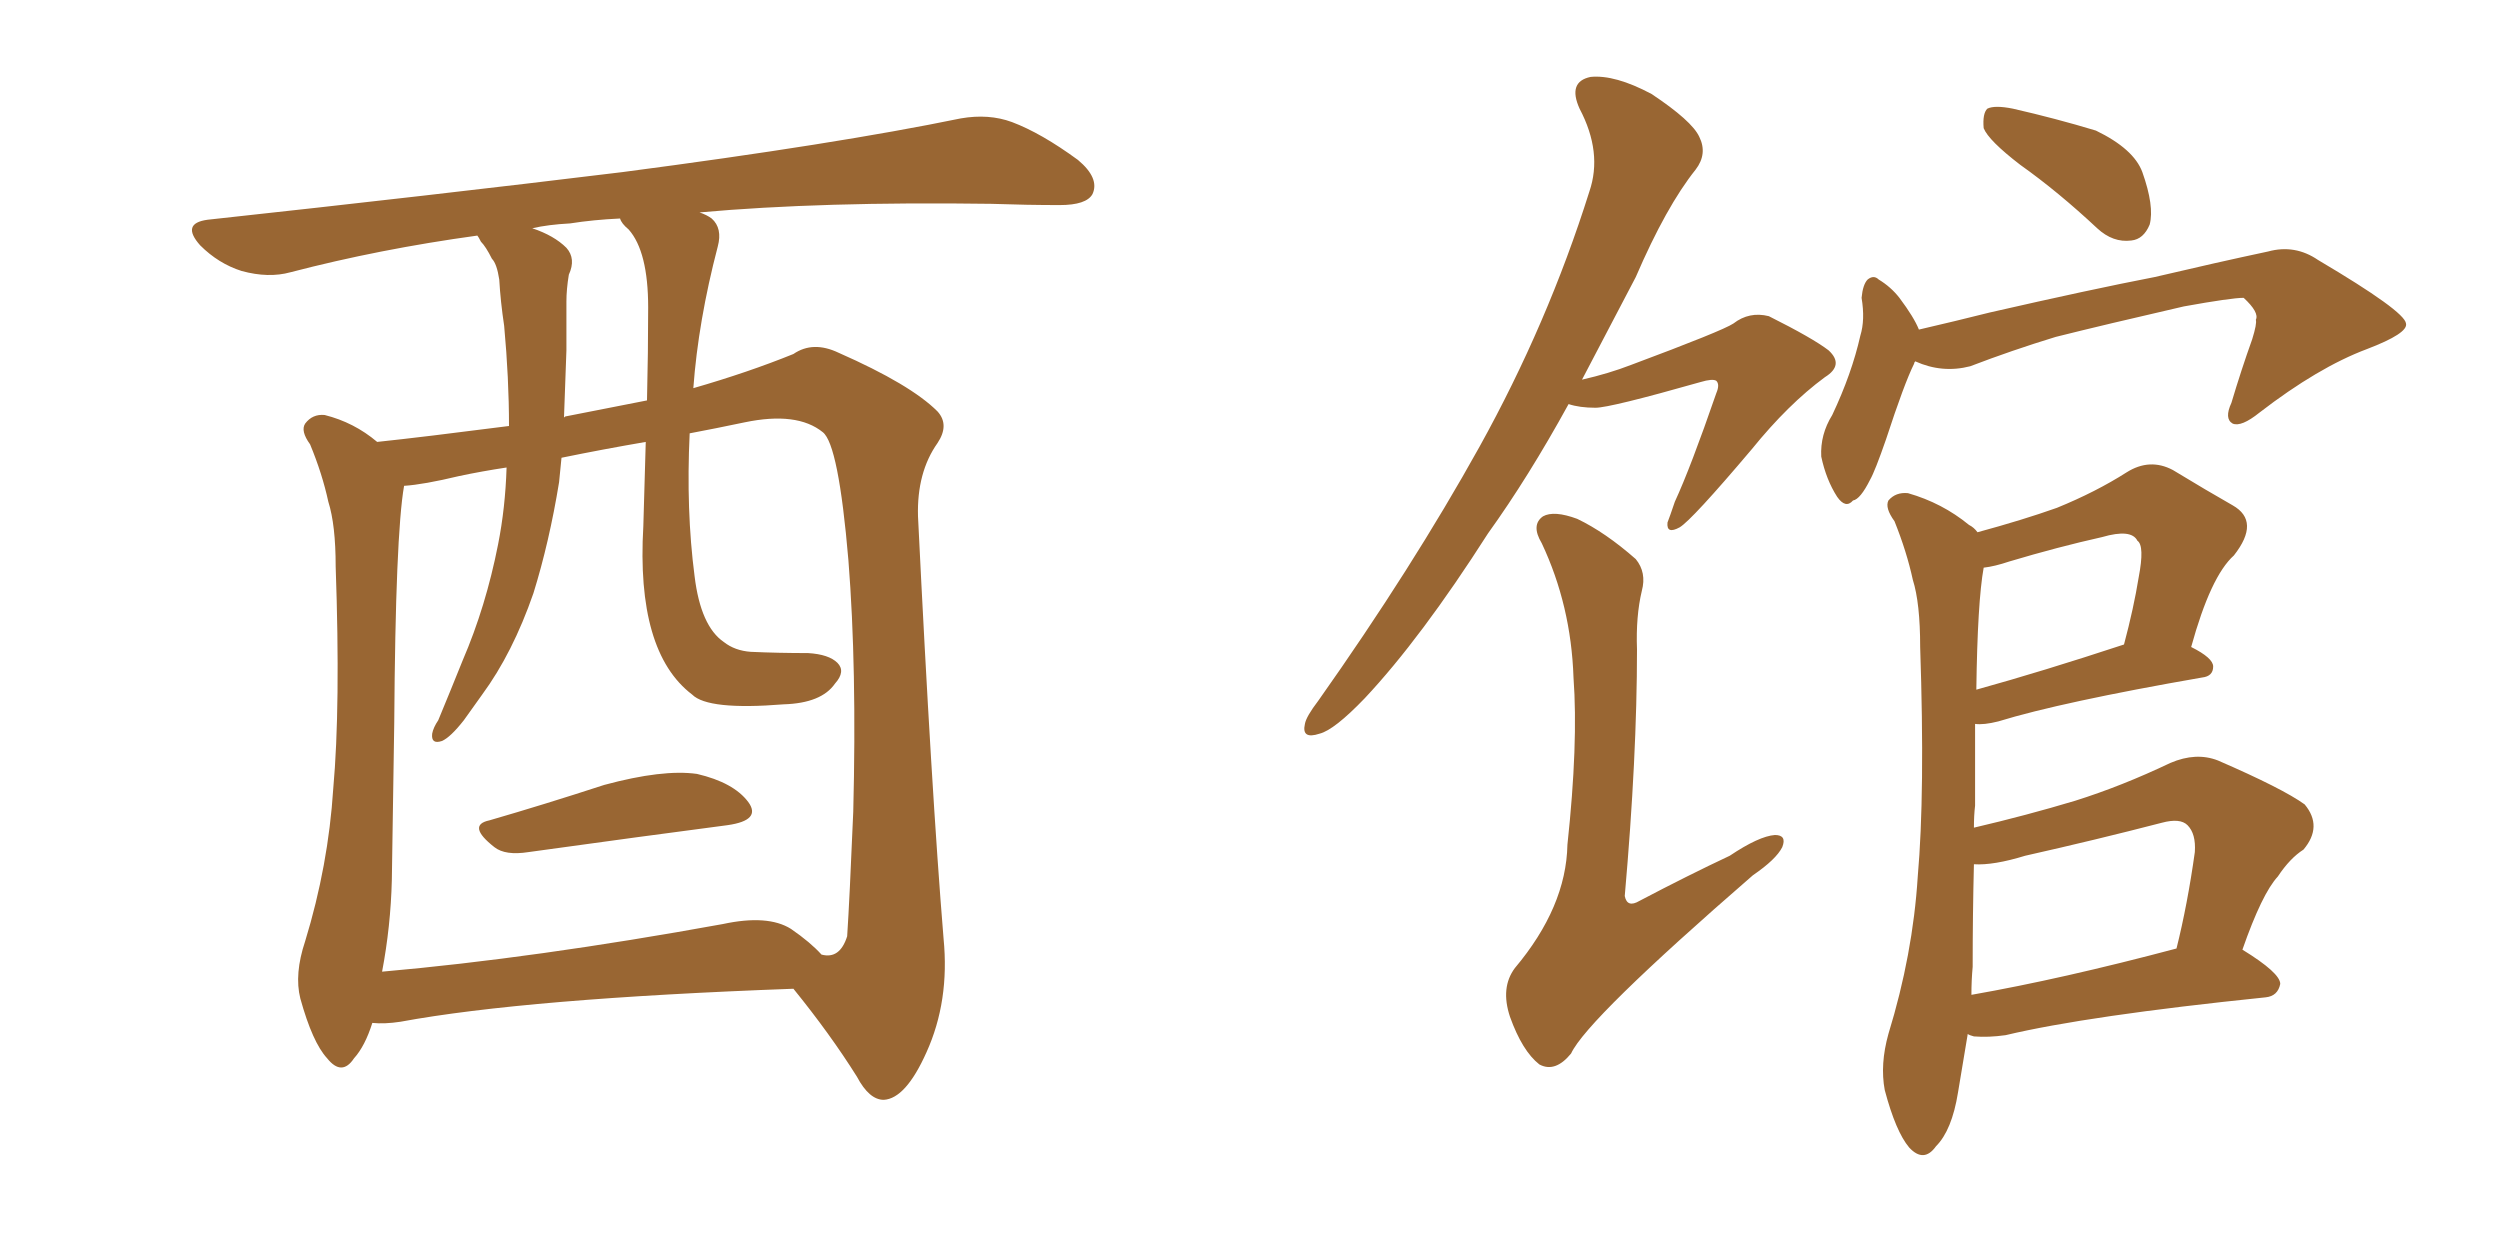 <svg xmlns="http://www.w3.org/2000/svg" xmlns:xlink="http://www.w3.org/1999/xlink" width="300" height="150"><path fill="#996633" padding="10" d="M58.74 98.44L58.74 98.44Q65.33 96.53 72.51 94.19L72.51 94.19Q79.54 92.29 83.64 92.87L83.64 92.87Q88.04 93.90 89.79 96.24L89.79 96.24Q91.41 98.44 87.30 99.02L87.30 99.02Q77.20 100.34 63.43 102.25L63.43 102.25Q60.64 102.69 59.33 101.66L59.33 101.66Q55.96 99.02 58.74 98.44ZM44.68 122.75L44.68 122.75Q43.80 125.54 42.48 127.00L42.48 127.00Q41.02 129.20 39.26 127.00L39.26 127.00Q37.50 125.10 36.04 119.82L36.04 119.82Q35.30 116.89 36.62 112.94L36.62 112.94Q39.40 103.86 39.99 94.63L39.99 94.63Q40.87 84.81 40.28 67.97L40.28 67.97Q40.28 62.99 39.40 60.21L39.40 60.21Q38.67 56.84 37.21 53.32L37.21 53.32Q36.04 51.71 36.62 50.83L36.62 50.83Q37.50 49.66 38.96 49.80L38.96 49.80Q42.48 50.68 45.26 53.03L45.26 53.03Q50.83 52.44 61.08 51.12L61.08 51.12Q61.08 45.41 60.50 39.11L60.50 39.11Q60.06 36.18 59.91 33.54L59.91 33.54Q59.62 31.64 59.03 31.05L59.03 31.05Q58.30 29.59 57.71 29.00L57.71 29.00Q57.42 28.42 57.28 28.27L57.28 28.27Q45.56 29.88 34.86 32.67L34.86 32.67Q32.23 33.40 29.00 32.52L29.00 32.52Q26.22 31.64 24.02 29.44L24.02 29.44Q21.68 26.81 24.90 26.37L24.90 26.37Q51.86 23.44 74.71 20.65L74.71 20.65Q100.34 17.29 115.28 14.21L115.28 14.21Q118.65 13.62 121.44 14.65L121.44 14.65Q124.95 15.97 129.35 19.19L129.35 19.19Q131.98 21.39 131.10 23.29L131.10 23.29Q130.37 24.61 127.15 24.61L127.15 24.61Q123.34 24.61 118.95 24.46L118.95 24.46Q98.58 24.17 83.94 25.49L83.94 25.49Q84.81 25.78 85.40 26.22L85.40 26.22Q86.72 27.39 86.13 29.59L86.13 29.59Q83.79 38.53 83.20 46.58L83.20 46.58Q89.79 44.68 95.21 42.48L95.21 42.48Q97.56 40.87 100.63 42.33L100.63 42.33Q109.28 46.14 112.50 49.37L112.50 49.37Q113.96 50.98 112.50 53.17L112.50 53.17Q110.01 56.69 110.16 61.96L110.16 61.96Q111.77 94.92 113.23 112.65L113.23 112.65Q113.96 120.12 111.18 126.27L111.18 126.27Q108.69 131.84 106.05 131.98L106.05 131.98Q104.30 131.98 102.83 129.20L102.83 129.20Q99.61 124.07 95.21 118.65L95.21 118.65Q63.13 119.82 48.05 122.61L48.05 122.61Q46.14 122.90 44.68 122.75ZM94.92 111.47L94.92 111.47Q97.27 113.09 98.58 114.55L98.58 114.55Q100.78 115.14 101.66 112.35L101.66 112.35Q101.95 107.96 102.39 97.41L102.39 97.41Q102.83 80.13 101.81 67.24L101.81 67.24Q100.63 53.32 98.73 51.86L98.73 51.86Q95.65 49.37 89.36 50.68L89.36 50.68Q85.84 51.42 82.76 52.00L82.76 52.00Q82.32 61.23 83.35 69.14L83.35 69.14Q84.08 75.15 86.87 77.05L86.87 77.05Q88.18 78.08 90.09 78.22L90.09 78.22Q93.46 78.37 96.97 78.37L96.97 78.37Q99.46 78.52 100.49 79.54L100.49 79.54Q101.51 80.57 100.20 82.03L100.20 82.03Q98.58 84.38 94.04 84.52L94.04 84.52Q84.96 85.25 83.06 83.35L83.06 83.35Q76.32 78.22 77.20 63.13L77.20 63.13Q77.34 57.86 77.49 53.03L77.49 53.03Q72.36 53.91 67.38 54.93L67.38 54.93Q67.24 56.40 67.09 57.86L67.09 57.86Q65.92 65.04 64.01 71.19L64.01 71.19Q61.52 78.37 57.86 83.35L57.86 83.35Q56.69 84.96 55.66 86.43L55.66 86.43Q54.05 88.48 53.03 88.92L53.03 88.92Q51.71 89.36 51.86 88.04L51.86 88.04Q52.00 87.30 52.59 86.43L52.59 86.43Q54.05 82.91 55.52 79.25L55.52 79.25Q58.30 72.80 59.77 65.33L59.77 65.33Q60.64 60.94 60.79 56.10L60.79 56.10Q57.86 56.54 55.08 57.13L55.08 57.13Q50.83 58.15 48.49 58.30L48.49 58.30Q47.46 64.16 47.31 86.72L47.31 86.72Q47.17 96.24 47.02 105.62L47.02 105.62Q46.88 111.18 45.85 116.60L45.85 116.60Q64.16 114.99 86.72 110.89L86.72 110.89Q92.14 109.72 94.92 111.47ZM77.64 48.05L77.64 48.05L77.64 48.05Q77.78 42.19 77.78 36.91L77.78 36.91Q77.78 30.18 75.44 27.54L75.44 27.54Q74.56 26.81 74.41 26.22L74.41 26.22Q71.19 26.37 68.41 26.81L68.41 26.81Q65.77 26.95 63.87 27.39L63.87 27.39Q66.50 28.27 67.97 29.74L67.97 29.74Q69.14 31.05 68.26 32.96L68.26 32.96Q67.97 34.72 67.97 36.18L67.97 36.18Q67.97 38.96 67.97 42.04L67.97 42.04Q67.82 46.00 67.68 50.10L67.68 50.10Q67.82 49.95 67.97 49.95L67.97 49.95Q73.10 48.93 77.64 48.05ZM242.43 19.78L242.43 19.78Q238.62 16.85 238.04 15.38L238.04 15.38Q237.89 13.62 238.48 13.04L238.48 13.04Q239.36 12.60 241.55 13.04L241.55 13.04Q246.68 14.21 251.51 15.67L251.51 15.67Q256.05 17.87 257.08 20.65L257.08 20.65Q258.54 24.76 257.96 26.95L257.96 26.95Q257.23 28.71 255.76 28.86L255.76 28.86Q253.56 29.15 251.66 27.39L251.66 27.39Q246.97 23.00 242.43 19.78ZM229.83 43.36L229.83 43.36Q229.69 43.51 229.69 43.65L229.69 43.65Q228.52 46.00 226.32 52.73L226.32 52.73Q225 56.54 224.41 57.57L224.41 57.57Q223.24 59.91 222.36 60.06L222.36 60.06Q221.48 61.08 220.46 59.62L220.46 59.62Q219.14 57.57 218.55 54.79L218.55 54.79Q218.41 52.15 219.87 49.80L219.87 49.80Q222.22 44.82 223.24 40.28L223.24 40.28Q223.83 38.38 223.39 35.74L223.39 35.74Q223.54 34.13 224.12 33.54L224.12 33.54Q224.85 32.96 225.44 33.54L225.44 33.54Q226.90 34.42 227.93 35.74L227.93 35.74Q229.69 38.09 230.27 39.55L230.27 39.55Q234.67 38.53 238.77 37.50L238.77 37.50Q250.93 34.72 258.54 33.25L258.54 33.25Q266.02 31.49 272.17 30.18L272.17 30.18Q275.39 29.30 278.17 31.20L278.17 31.20Q288.57 37.35 288.72 38.82L288.72 38.82Q289.01 39.99 284.03 41.89L284.03 41.89Q278.17 44.09 271.14 49.51L271.14 49.51Q268.95 51.27 267.92 50.83L267.92 50.83Q266.89 50.24 267.77 48.34L267.77 48.34Q268.95 44.38 270.26 40.72L270.26 40.72Q270.85 38.82 270.70 38.38L270.70 38.38Q271.14 37.50 269.24 35.74L269.24 35.74Q267.77 35.74 262.06 36.77L262.06 36.77Q252.54 38.96 246.68 40.43L246.68 40.43Q241.41 42.04 236.43 43.95L236.43 43.95Q233.06 44.82 229.83 43.36ZM236.13 124.07L236.13 124.07Q235.55 127.59 234.96 131.10L234.96 131.10Q234.23 135.64 232.32 137.55L232.32 137.55Q230.86 139.60 229.10 137.70L229.10 137.70Q227.49 135.79 226.17 130.81L226.17 130.81Q225.59 127.73 226.61 124.07L226.61 124.07Q229.54 114.55 230.13 105.18L230.13 105.18Q231.01 95.21 230.42 77.64L230.42 77.64Q230.42 72.36 229.54 69.58L229.54 69.58Q228.81 66.21 227.34 62.55L227.34 62.55Q226.17 60.94 226.61 60.06L226.61 60.06Q227.49 59.03 228.96 59.18L228.96 59.18Q233.06 60.35 236.28 62.99L236.28 62.99Q236.87 63.28 237.30 63.87L237.30 63.87Q242.72 62.40 246.83 60.94L246.83 60.94Q251.51 59.03 255.18 56.69L255.18 56.69Q257.96 54.93 260.74 56.40L260.74 56.40Q264.84 58.89 267.92 60.64L267.92 60.64Q271.29 62.55 268.07 66.65L268.07 66.65Q265.28 69.14 262.94 77.64L262.94 77.64Q265.58 78.96 265.58 79.98L265.58 79.98Q265.58 81.15 264.26 81.30L264.26 81.30Q247.41 84.23 239.79 86.57L239.79 86.57Q238.04 87.01 237.01 86.87L237.01 86.87Q237.01 91.26 237.01 96.68L237.01 96.68Q236.87 97.85 236.87 99.32L236.87 99.32Q243.16 97.85 249.02 96.09L249.02 96.09Q254.59 94.34 260.45 91.55L260.45 91.55Q263.53 90.23 266.16 91.26L266.16 91.26Q273.93 94.63 276.56 96.53L276.56 96.53Q278.76 99.17 276.42 101.95L276.42 101.95Q274.80 102.98 273.34 105.18L273.34 105.18Q271.44 107.23 269.09 113.96L269.09 113.96Q273.63 116.75 273.63 118.07L273.63 118.07Q273.34 119.53 271.88 119.68L271.88 119.68Q250.49 121.88 240.67 124.22L240.67 124.22Q238.62 124.51 236.87 124.37L236.87 124.37Q236.28 124.22 236.13 124.07ZM236.57 119.38L236.57 119.38Q247.41 117.48 261.18 113.82L261.18 113.82Q262.50 108.54 263.38 102.25L263.38 102.25Q263.53 100.05 262.50 99.02L262.50 99.02Q261.62 98.14 259.42 98.73L259.42 98.73Q251.51 100.78 243.02 102.69L243.02 102.69Q239.21 103.86 236.87 103.71L236.87 103.71Q236.72 109.72 236.72 116.02L236.72 116.02Q236.57 117.63 236.57 119.38ZM237.16 82.76L237.16 82.76Q245.07 80.57 254.88 77.34L254.88 77.34Q256.05 72.95 256.64 69.29L256.64 69.29Q257.37 65.48 256.49 64.89L256.49 64.89Q255.76 63.43 252.25 64.45L252.25 64.45Q246.97 65.63 241.11 67.38L241.11 67.38Q239.36 67.97 238.04 68.12L238.04 68.12Q237.30 72.22 237.16 82.76ZM188.23 48.49L188.23 48.49Q183.40 57.28 178.56 64.01L178.56 64.01Q170.51 76.61 163.77 83.79L163.77 83.79Q160.11 87.60 158.35 88.04L158.35 88.04Q156.15 88.77 156.59 86.87L156.59 86.87Q156.74 85.99 158.20 84.08L158.20 84.08Q169.48 68.12 177.54 53.61L177.54 53.61Q185.74 38.82 190.72 23.00L190.72 23.00Q192.33 18.31 189.55 13.04L189.55 13.04Q188.09 9.81 190.87 9.23L190.87 9.23Q193.80 8.94 198.19 11.28L198.19 11.28Q203.03 14.50 203.91 16.41L203.91 16.41Q204.93 18.46 203.47 20.36L203.47 20.36Q199.95 24.76 196.29 33.25L196.29 33.25Q192.92 39.70 189.84 45.56L189.84 45.56Q193.07 44.82 195.70 43.80L195.70 43.80Q206.69 39.70 208.01 38.82L208.01 38.82Q209.91 37.35 212.26 37.94L212.26 37.94Q217.53 40.58 219.43 42.04L219.43 42.04Q221.34 43.80 218.99 45.26L218.99 45.26Q214.60 48.49 210.21 53.91L210.21 53.91Q203.03 62.40 201.56 63.28L201.56 63.28Q199.95 64.16 200.10 62.70L200.10 62.70Q200.39 61.96 200.98 60.21L200.98 60.21Q202.88 56.10 205.96 47.17L205.96 47.17Q206.40 46.14 205.96 45.70L205.96 45.70Q205.52 45.41 204.05 45.85L204.05 45.85Q193.21 48.93 191.46 48.93L191.46 48.93Q189.55 48.93 188.23 48.49ZM197.02 70.90L197.02 70.90L197.02 70.90Q196.29 73.97 196.44 77.93L196.44 77.93Q196.44 90.82 194.97 107.52L194.97 107.52Q195.26 108.98 196.73 108.11L196.73 108.11Q202.59 105.03 207.57 102.69L207.57 102.69Q211.08 100.34 212.99 100.20L212.99 100.20Q214.45 100.20 213.87 101.66L213.87 101.66Q213.13 103.13 210.35 105.03L210.35 105.03Q190.43 122.31 188.53 126.42L188.53 126.42Q186.62 128.76 184.72 127.73L184.72 127.73Q182.67 126.12 181.20 122.02L181.20 122.02Q180.03 118.51 181.79 116.16L181.79 116.16Q187.94 108.84 188.09 101.37L188.09 101.37Q189.40 89.21 188.82 81.30L188.82 81.30Q188.53 72.66 185.01 65.19L185.01 65.19Q183.69 62.99 185.16 61.96L185.16 61.96Q186.47 61.23 189.26 62.26L189.26 62.26Q192.63 63.87 196.29 67.09L196.29 67.09Q197.61 68.70 197.02 70.90Z"/></svg>
